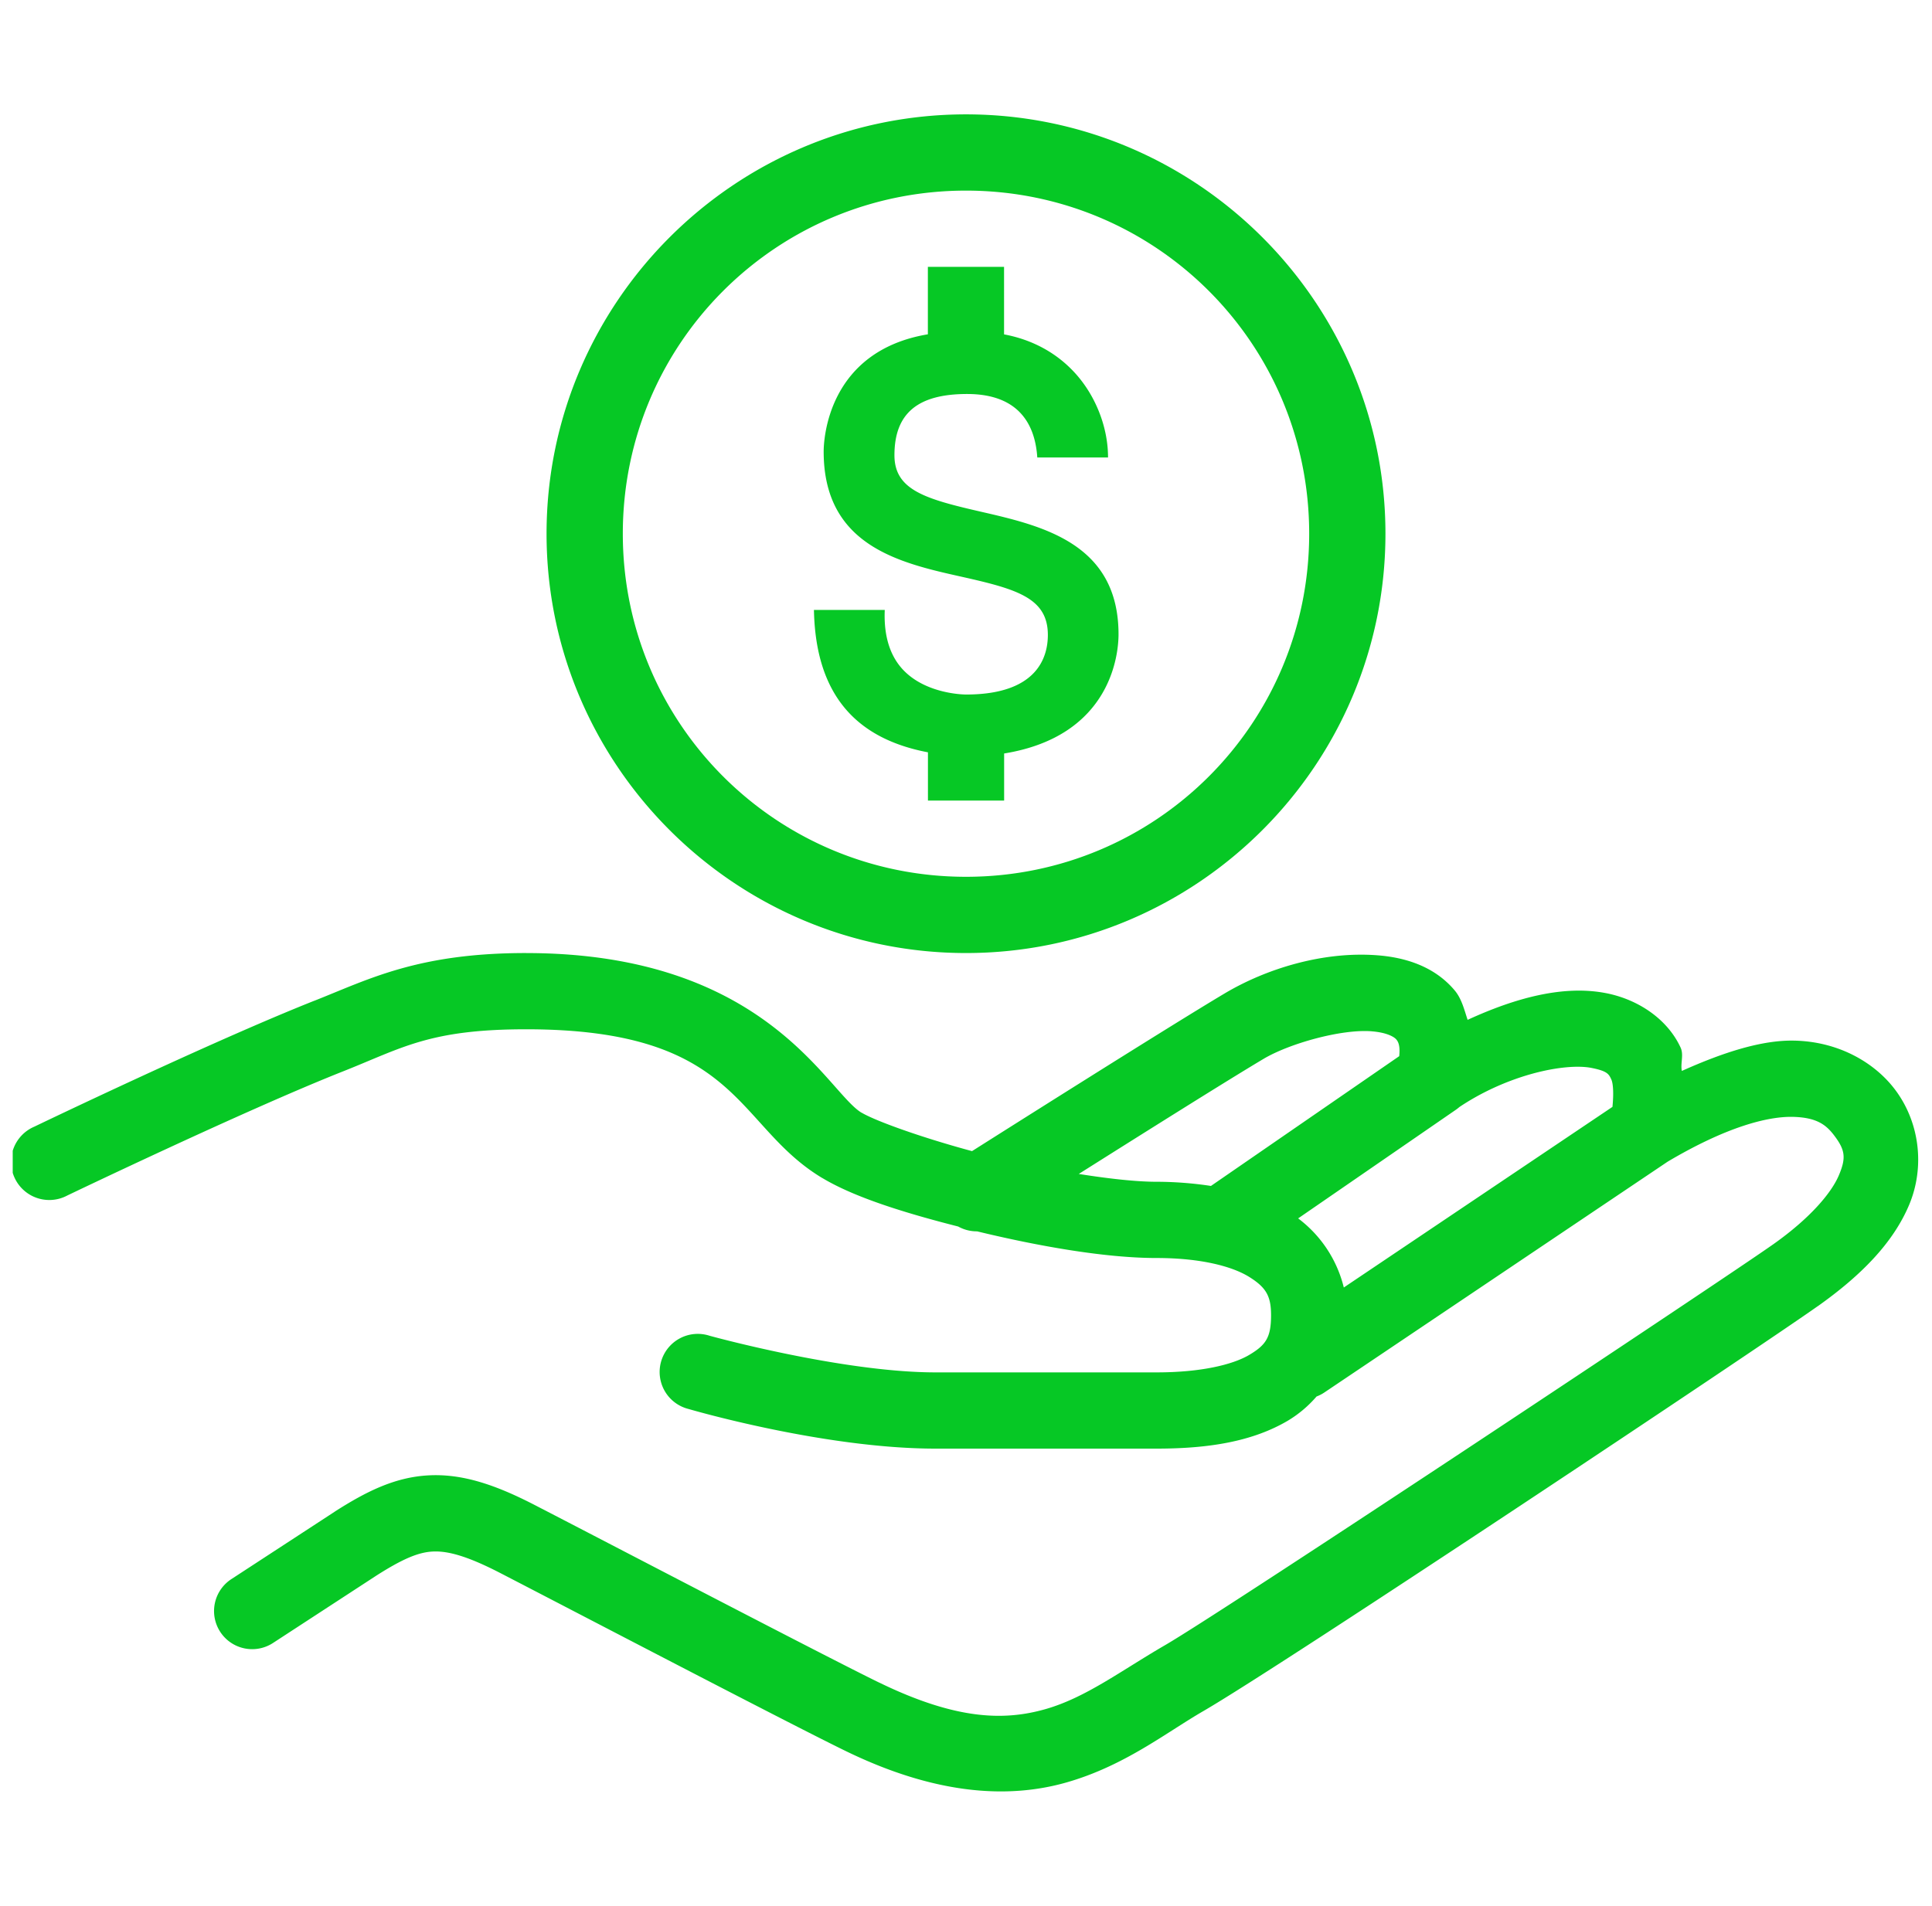 <svg width="76" height="75" fill="none" xmlns="http://www.w3.org/2000/svg"><g clip-path="url(#clip0_193_1066)"><path d="M38 4.5c-9.095 0-16.5 7.405-16.5 16.5 0 9.095 7.405 16.5 16.5 16.5 9.095 0 16.5-7.405 16.5-16.5 0-9.095-7.405-16.5-16.5-16.5zm0 3c7.474 0 13.5 6.026 13.5 13.5S45.474 34.5 38 34.5 24.5 28.474 24.5 21 30.526 7.5 38 7.5zm-1.5 3v2.654c-3.972.666-4.099 4.196-4.099 4.615 0 3.714 3.007 4.384 5.423 4.924 2.17.486 3.396.833 3.396 2.291 0 .875-.418 2.344-3.217 2.344-.062 0-1.517-.01-2.429-.923-.538-.538-.799-1.317-.773-2.311l.003-.094h-2.786l.003.097c.09 3.15 1.563 4.95 4.482 5.505V31.5H39.5v-1.852c4.27-.693 4.5-4.002 4.5-4.684.002-3.587-3.005-4.276-5.42-4.831-2.169-.498-3.395-.848-3.395-2.22 0-1.643.908-2.41 2.86-2.41 2.123 0 2.682 1.308 2.759 2.497h2.783c.002-1.164-.471-2.416-1.304-3.328-.729-.797-1.686-1.31-2.786-1.515V10.5H36.5zm-15.803 27c-4.255 0-6.187 1.03-8.317 1.872h-.003c-4.06 1.609-11.027 4.96-11.027 4.96a1.503 1.503 0 101.3 2.707s7.01-3.363 10.832-4.878c2.34-.925 3.398-1.661 7.215-1.661 8.425 0 8.198 3.782 11.649 5.853h.003c1.238.743 3.154 1.351 5.344 1.908a1.5 1.5 0 00.74.19h.004c2.462.596 5.067 1.049 7.063 1.049 1.753 0 2.992.336 3.65.75.66.414.85.755.85 1.5 0 .873-.2 1.171-.858 1.562-.658.39-1.916.688-3.642.688h-8.7c-3.673 0-8.886-1.441-8.886-1.441a1.5 1.5 0 10-.826 2.882S32.384 57 36.799 57H45.5c2.03 0 3.77-.274 5.174-1.107a4.63 4.63 0 001.116-.944 1.5 1.5 0 00.32-.167L65.6 45.71c2.34-1.388 3.953-1.782 4.914-1.764.96.019 1.325.323 1.632.724.444.582.48.89.19 1.576s-1.116 1.675-2.563 2.701c-1.801 1.278-21.621 14.443-23.95 15.791-1.724 1-3.114 2.063-4.703 2.514-1.588.45-3.467.446-6.539-1.049h-.003c-2.052-1-10.719-5.526-13.532-6.978-1.555-.804-2.865-1.248-4.204-1.172-1.34.075-2.473.66-3.665 1.42a1.207 1.207 0 00-.012.01l-4.046 2.64a1.5 1.5 0 101.638 2.513l4.049-2.64c1.033-.658 1.645-.915 2.206-.946.565-.032 1.318.149 2.657.84 2.787 1.44 11.342 5.91 13.597 7.008 3.542 1.725 6.391 1.888 8.675 1.24 2.283-.649 3.911-1.95 5.384-2.804 3.125-1.808 21.924-14.338 24.182-15.94v.002c1.72-1.22 2.964-2.496 3.592-3.984.627-1.488.425-3.26-.572-4.564-.783-1.024-2.183-1.868-3.957-1.902-1.255-.024-2.757.45-4.41 1.193-.062-.3.084-.631-.05-.92-.51-1.107-1.646-1.886-2.923-2.139h-.003c-1.676-.331-3.574.185-5.452 1.049-.134-.407-.236-.834-.507-1.157-.805-.959-1.962-1.3-3.038-1.383-2.154-.167-4.393.536-6.012 1.5-2.247 1.337-8.961 5.587-9.938 6.205-2.005-.54-3.812-1.194-4.347-1.515v.003c-1.373-.824-3.735-6.281-13.193-6.281zm33.258 3.08c.6.046.886.219.97.318.064.076.163.217.117.66l-7.406 5.106A14.45 14.45 0 0045.5 46.5c-.794 0-1.88-.12-3.064-.308 2.61-1.646 5.844-3.68 7.271-4.529 1.006-.599 3.05-1.177 4.248-1.084zm7.65 1.417c.396-.037.739-.028.999.023.623.124.683.24.782.455.073.16.096.561.044 1.078L52.862 50.66a4.836 4.836 0 00-1.796-2.719l6.191-4.265c.053-.036.104-.075.152-.117 1.428-.957 3.043-1.456 4.196-1.562z" fill="#06C825"/></g><defs><clipPath id="clip0_193_1066"><path fill="#fff" transform="translate(.5)" d="M0 0h75v75H0z"/></clipPath></defs></svg>